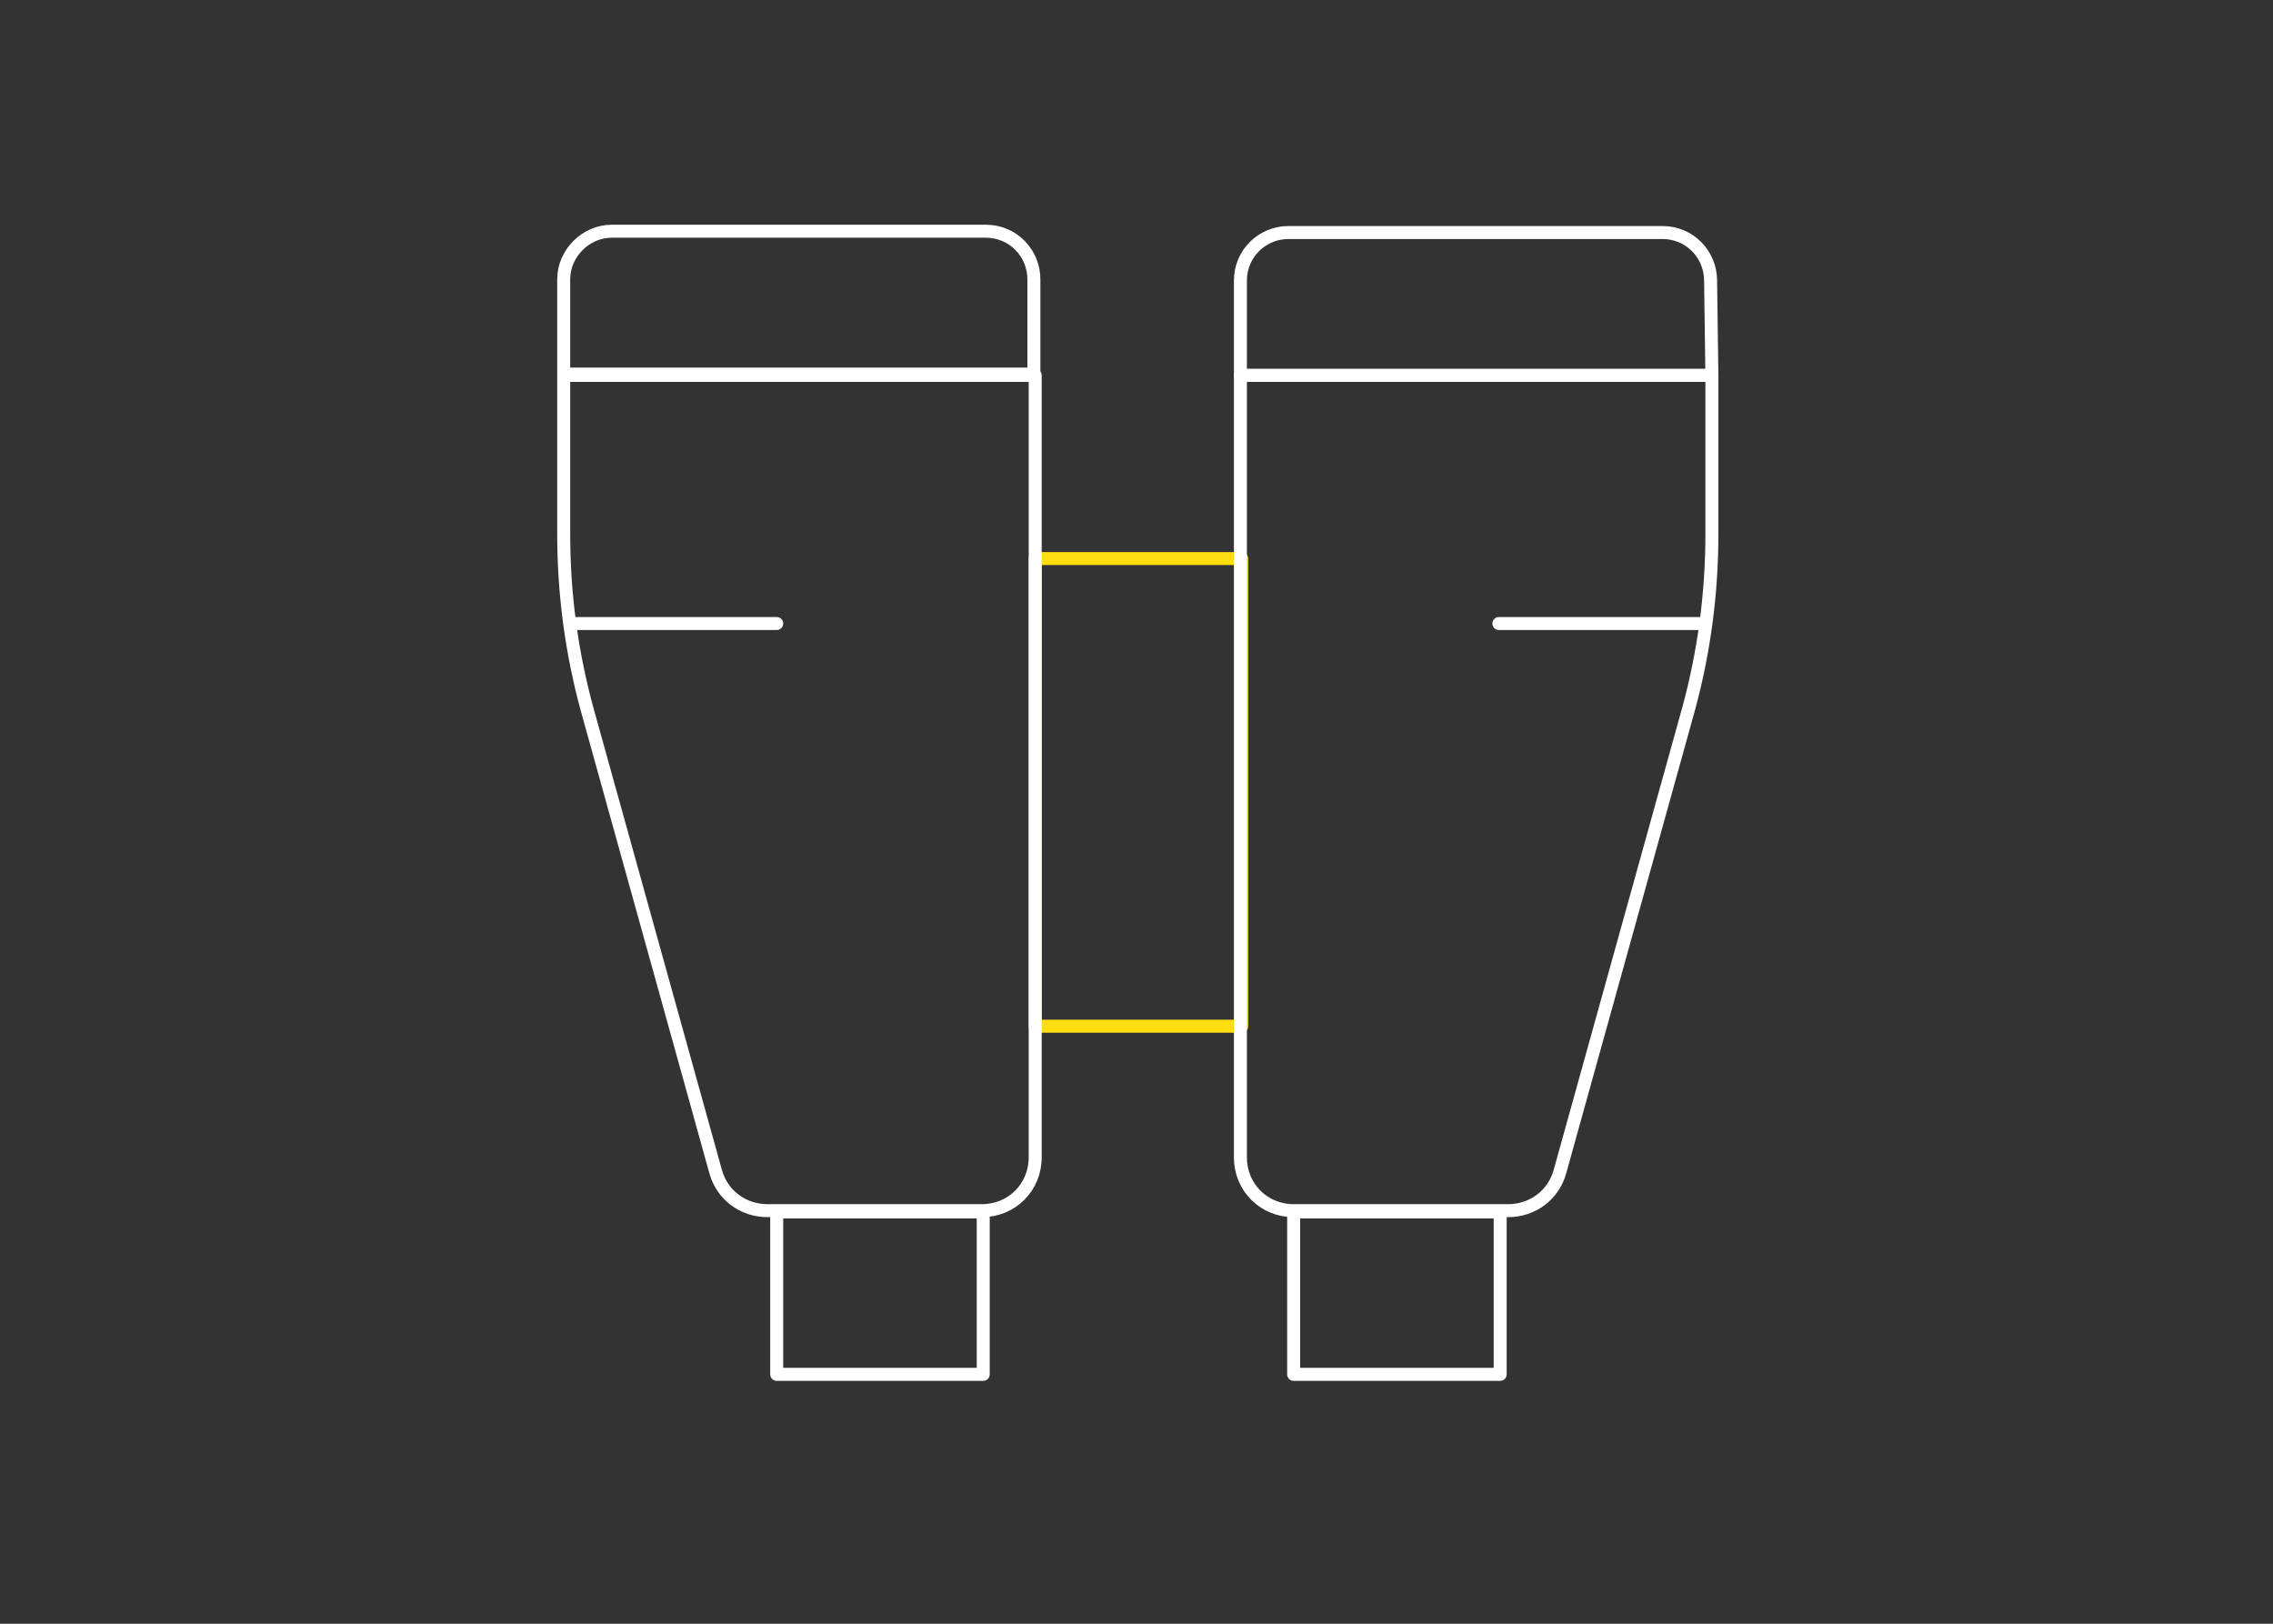 <?xml version="1.0" encoding="utf-8"?>
<!-- Generator: Adobe Illustrator 27.0.1, SVG Export Plug-In . SVG Version: 6.00 Build 0)  -->
<svg version="1.1" id="Ebene_1" xmlns="http://www.w3.org/2000/svg" xmlns:xlink="http://www.w3.org/1999/xlink" x="0px" y="0px"
	 viewBox="0 0 175 125" style="enable-background:new 0 0 175 125;" xml:space="preserve">
<rect x="0" y="0" width="175" height="125" fill="#333333" stroke="none"/>
<style type="text/css">
	.st0{fill:none;stroke:#FFDD11;stroke-linecap:round;stroke-linejoin:round;}
	.st1{fill:none;stroke:#FFFFFF;stroke-linecap:round;stroke-linejoin:round;}
</style>
<g id="Ebene_1_00000109721231170025590830000017237120857760054408_">
	<rect x="79.7" y="43" class="st0" width="15.9" height="36"/>
	<path class="st1" d="M47.1,17.8h28.8c2.1,0,3.7,1.7,3.7,3.7v7.3H43.4v-7.3C43.4,19.5,45.1,17.8,47.1,17.8z"/>
	<rect x="59.8" y="93.3" class="st1" width="15.9" height="12.5"/>
	<path class="st1" d="M43.4,28.9v12.2c0,4.6,0.6,9.1,1.8,13.5l9.9,35.6c0.5,1.8,2.1,3,4,3h16.5c2.3,0,4.1-1.8,4.1-4.1V28.9H43.4z"/>
	<line class="st1" x1="44" y1="48" x2="59.8" y2="48"/>
	<path class="st1" d="M131.8,28.9H95.5v-7.3c0-2.1,1.7-3.7,3.7-3.7h28.8c2.1,0,3.7,1.7,3.7,3.7L131.8,28.9L131.8,28.9L131.8,28.9z"
		/>
	<rect x="99.6" y="93.3" class="st1" width="15.9" height="12.5"/>
	<path class="st1" d="M131.8,28.9v12.2c0,4.6-0.6,9.1-1.8,13.5l-9.9,35.6c-0.5,1.8-2.1,3-4,3H99.6c-2.3,0-4.1-1.8-4.1-4.1V48V28.9
		C95.5,28.9,131.8,28.9,131.8,28.9z"/>
	<line class="st1" x1="131.2" y1="48" x2="115.4" y2="48"/>
</g>
</svg>
